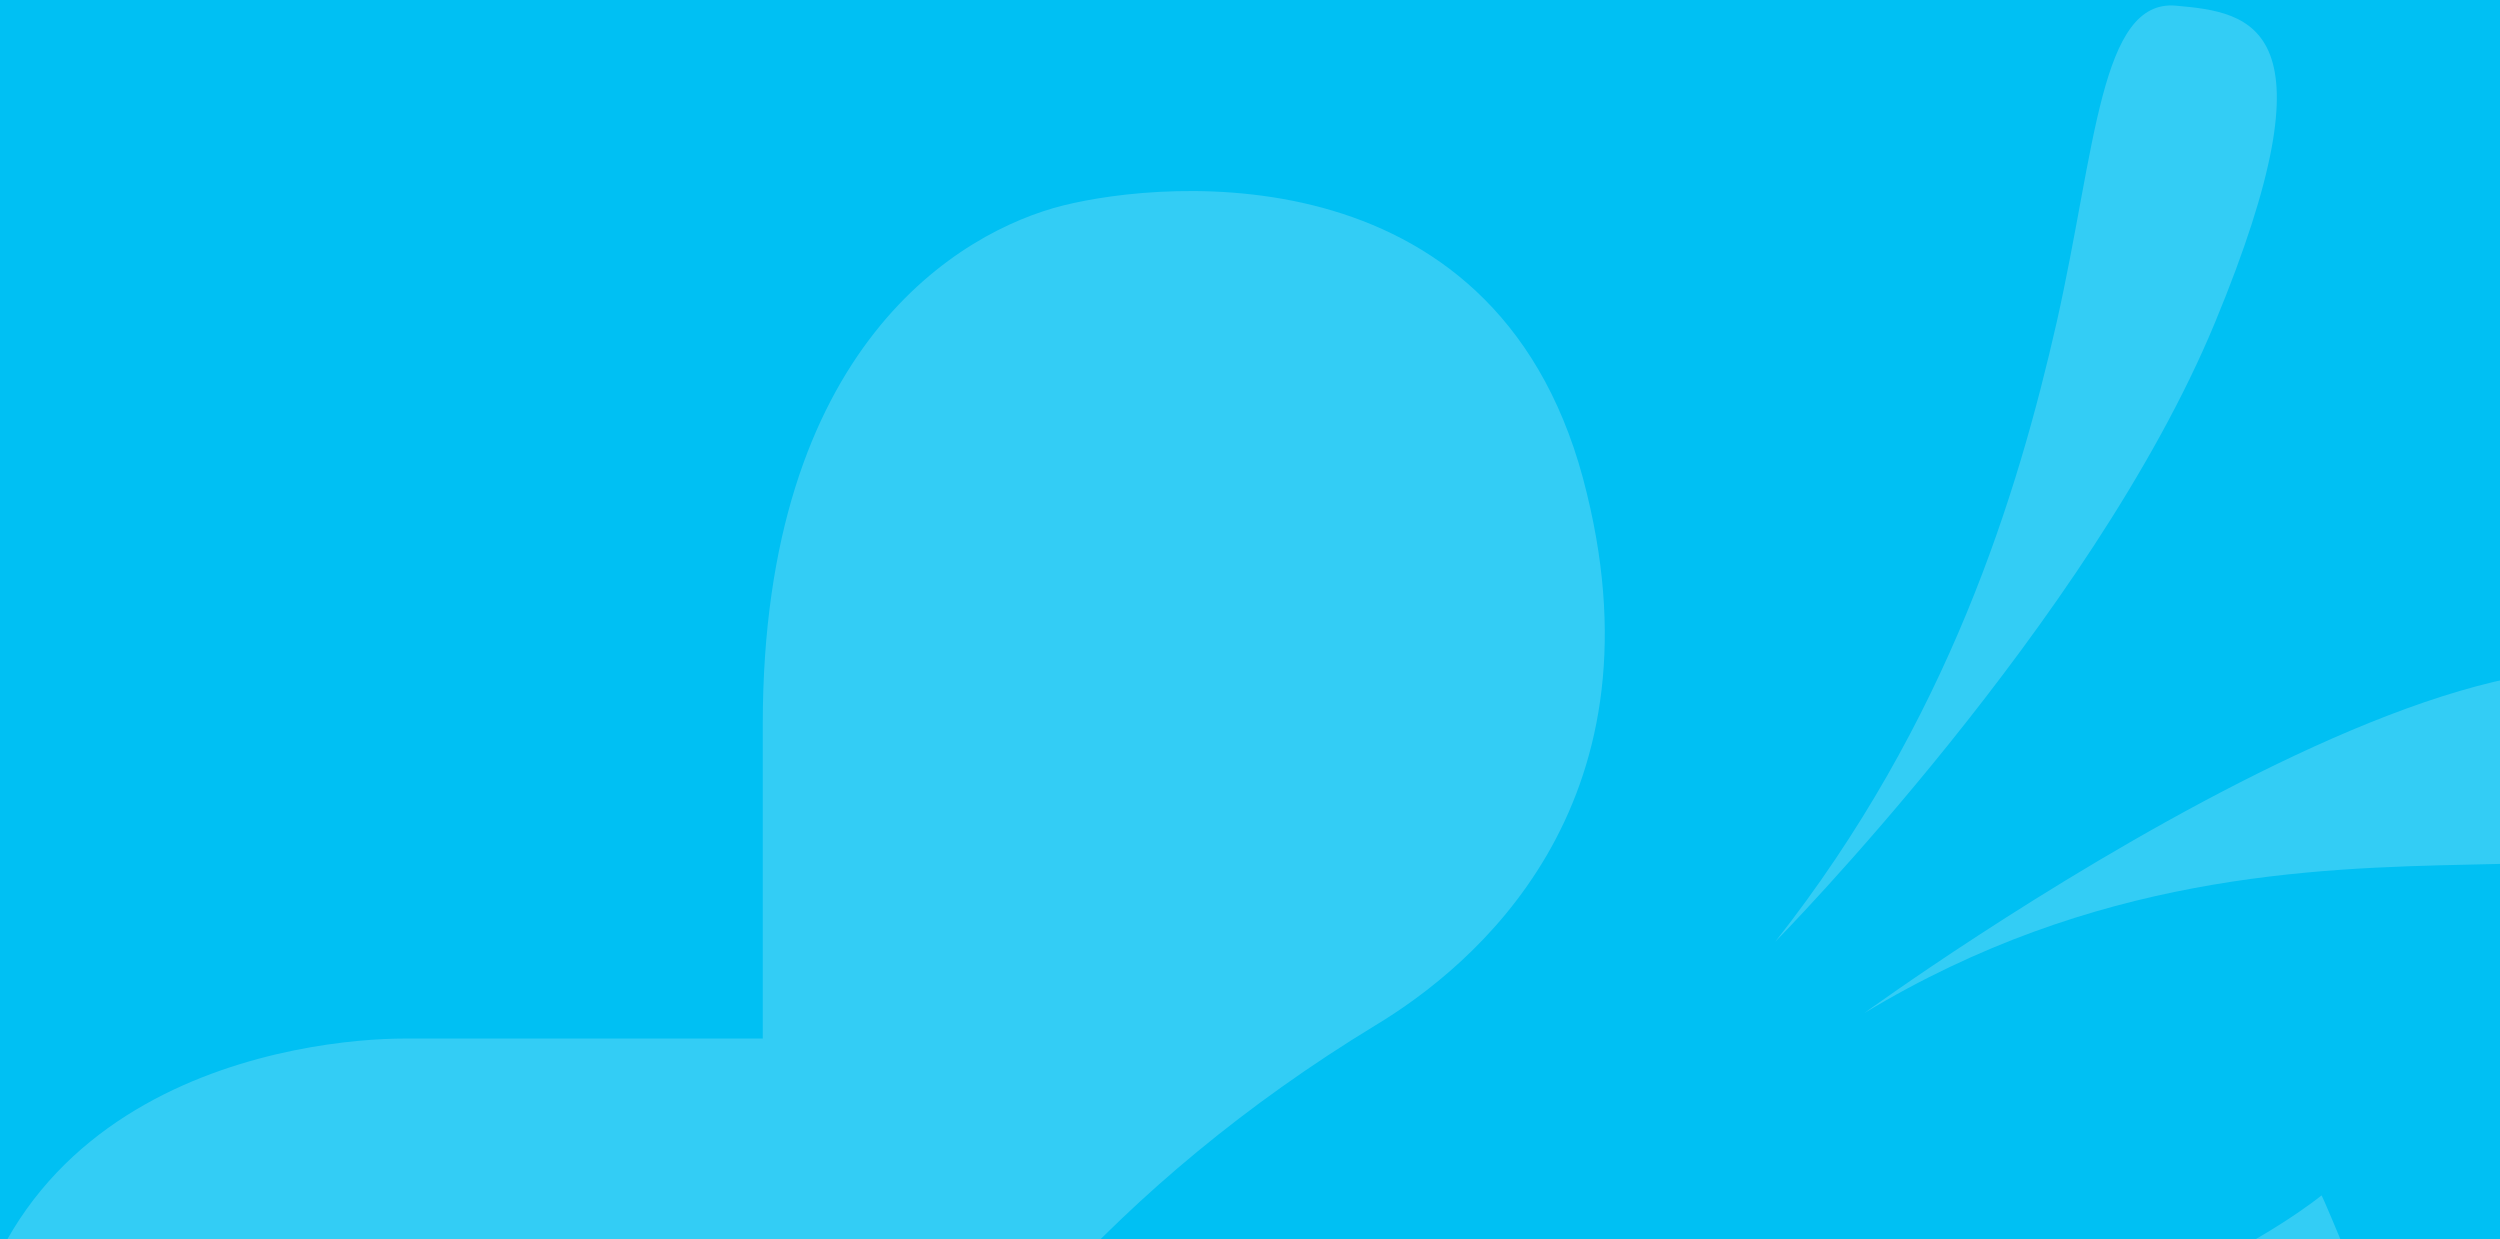 <svg fill="none" height="227" viewBox="0 0 458 227" width="458" xmlns="http://www.w3.org/2000/svg" xmlns:xlink="http://www.w3.org/1999/xlink"><rect x="0" y="0" width="458" height="227" fill="#333333" stroke="none"/><clipPath id="a"><path d="m0 0h458v227h-458z"/></clipPath><clipPath id="b"><path d="m-981-64h1440v292h-1440z"/></clipPath><g clip-path="url(#a)"><g clip-path="url(#b)"><path d="m0 0h1440v292h-1440z" fill="#00c0f3" transform="translate(-981 -64)"/><g fill="#fff" opacity=".2"><path d="m341.553 185.592s131.325-95.639 156.611-51.184c3.058 46.493-72.596.407-156.611 51.184z"/><path d="m325.213 172.537s57.913-58.729 80.548-113.38c22.636-54.651 6.73-56.894-7.137-58.117-13.866-1.224-14.682 26.102-21.819 57.913-7.137 31.404-19.781 73.207-51.592 113.584z"/><path d="m137.293 353.282c0-19.995 18.136-106.708 114.727-165.468 17.932-10.814 52.778-39.786 38.717-97.323-15.079-63.249-77.231-57.536-95.979-52.844-18.747 4.693-55.02 25.708-55.02 95.078v57.536s-48.091 0-65.616 0c-17.525 0-82.122 6.937-82.122 76.103s55.02 86.713 80.9 86.713c25.676.204 64.394 1.836 64.394.204z"/><path d="m425.301 219s-39.739 32.82-110.047 32.82c-56.45 0-116.364 19.773-149.99 67.678-22.417 31.8-28.123 65.027-24.047 102.943 2.853 26.093 10.19 55.447 33.014 71.143 12.228 8.358 26.901 11.416 41.37 11.416 70.307 0 78.459-71.551 78.459-90.305s0-64.416 0-64.416h45.649c19.564 0 38.924 2.242 57.469-5.912 36.275-16.104 49.929-60.951 39.332-98.255-.612-2.039-11.005-27.112-11.209-27.112z"/></g></g></g></svg>